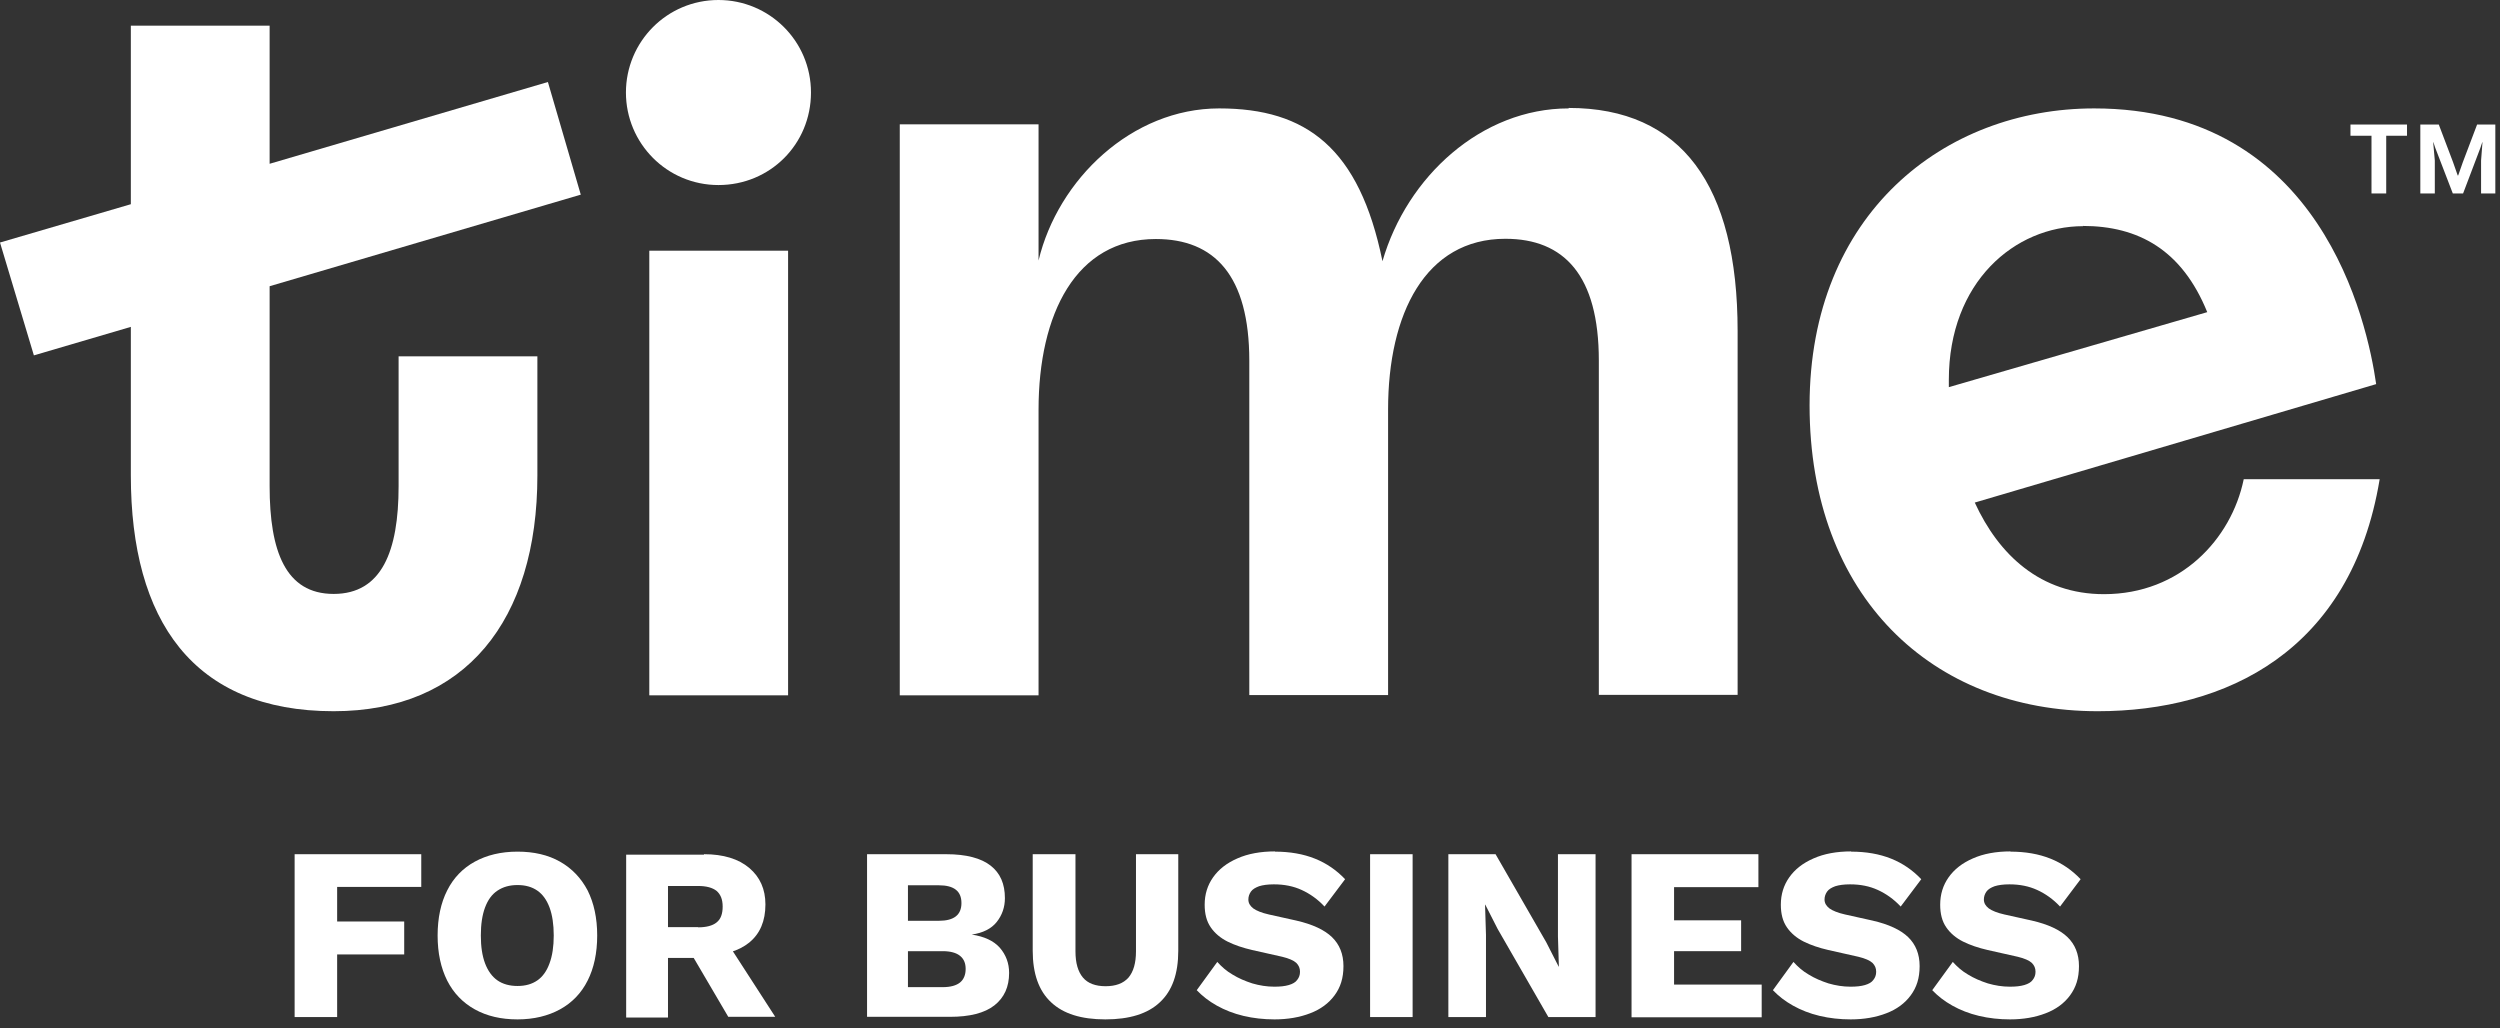 <?xml version="1.0" encoding="UTF-8"?>
<svg xmlns="http://www.w3.org/2000/svg" width="107" height="44" viewBox="0 0 107 44">
  <rect x="0" y="0" width="107" height="44" fill="#333333" stroke="none"/>
  <g id="Layer_1">
    <g id="Group">
      <path id="Vector" d="M30.75 0C28.54 0 26.79 1.79 26.79 3.96C26.79 6.13 28.54 7.92 30.75 7.92C32.96 7.92 34.71 6.17 34.71 3.96C34.71 1.75 32.92 0 30.75 0Z" fill="white"></path>
      <path id="Vector_2" d="M24.86 8.34L23.45 3.51L11.54 7.01V1.1H5.6V8.74L0 10.38L1.45 15.21L5.6 13.99V20.35C5.6 26.55 8.26 30.44 14.28 30.44C19.91 30.44 23 26.56 23 20.35V15.25H17.06V20.81C17.06 23.59 16.34 25.42 14.28 25.42C12.22 25.42 11.54 23.59 11.54 20.81V12.25L24.86 8.33V8.34Z" fill="white"></path>
      <path id="Vector_3" d="M33.73 10.73H27.79V29.76H33.73V10.73Z" fill="white"></path>
      <path id="Vector_4" d="M67.14 4.64C63.41 4.64 60.22 7.55 59.17 11.18C58.18 6.34 55.92 4.64 52.18 4.64C48.44 4.64 45.28 7.68 44.45 11.15V5.32H38.51V29.76H44.45V17.54C44.45 13.43 46.05 10.23 49.47 10.23C51.98 10.23 53.47 11.79 53.47 15.44V29.75H59.41V17.53C59.41 13.42 61.01 10.22 64.43 10.22C66.94 10.22 68.43 11.78 68.43 15.43V29.74H74.37V14.17C74.37 7.93 71.97 4.62 67.14 4.62" fill="white"></path>
      <path id="Vector_5" d="M96.03 20.52C95.5 23.07 93.33 25.43 90.05 25.43C87.33 25.43 85.55 23.75 84.52 21.51L101.7 16.44C101.32 13.78 99.34 4.64 89.63 4.64C83.2 4.64 77.45 9.17 77.45 17.35C77.45 25.53 82.7 30.44 89.78 30.44C95.26 30.44 100.63 27.89 101.85 20.51H96.03V20.52ZM89.14 9.67C91.53 9.67 93.39 10.7 94.47 13.36L83.41 16.57C83.41 16.47 83.41 16.36 83.41 16.26C83.41 12.07 86.23 9.68 89.16 9.68" fill="white"></path>
      <path id="Vector_6" d="M100.6 5.33V5.81H101.5V8.28H102.13V5.81H103.02V5.33H100.6Z" fill="white"></path>
      <path id="Vector_7" d="M106.02 5.33L105.41 6.94L105.21 7.51H105.19L104.99 6.94L104.38 5.33H103.59V8.28H104.21V6.87L104.14 6.09H104.15L104.23 6.33L104.98 8.28H105.42L106.16 6.33L106.24 6.09H106.25L106.19 6.87V8.28H106.8V5.33H106.02Z" fill="white"></path>
    </g>
    <g id="Group_2">
      <path id="Vector_8" d="M18.03 37.96H14.43V39.44H17.3V40.85H14.43V43.53H12.61V36.56H18.03V37.97V37.96Z" fill="white"></path>
      <path id="Vector_9" d="M22.15 36.45C22.85 36.45 23.46 36.59 23.97 36.88C24.48 37.17 24.87 37.58 25.15 38.11C25.42 38.65 25.56 39.29 25.56 40.04C25.56 40.79 25.42 41.44 25.15 41.97C24.88 42.51 24.48 42.92 23.97 43.2C23.46 43.48 22.85 43.63 22.15 43.63C21.45 43.63 20.84 43.49 20.32 43.2C19.8 42.91 19.41 42.5 19.14 41.97C18.87 41.43 18.73 40.79 18.73 40.04C18.73 39.29 18.87 38.64 19.14 38.11C19.41 37.57 19.81 37.16 20.32 36.88C20.83 36.6 21.44 36.45 22.15 36.45ZM22.15 37.88C21.81 37.88 21.53 37.96 21.29 38.12C21.05 38.28 20.88 38.52 20.76 38.84C20.64 39.16 20.58 39.56 20.58 40.04C20.58 40.52 20.64 40.91 20.76 41.23C20.88 41.55 21.06 41.8 21.29 41.96C21.52 42.12 21.81 42.2 22.15 42.2C22.49 42.2 22.77 42.12 23 41.96C23.23 41.8 23.4 41.56 23.52 41.23C23.64 40.91 23.7 40.51 23.7 40.04C23.7 39.57 23.64 39.16 23.52 38.84C23.4 38.52 23.23 38.28 23 38.12C22.77 37.96 22.49 37.88 22.15 37.88Z" fill="white"></path>
      <path id="Vector_10" d="M30.13 36.56C30.96 36.56 31.61 36.76 32.07 37.15C32.53 37.54 32.76 38.06 32.76 38.71C32.76 39.42 32.53 39.96 32.07 40.34C31.61 40.71 30.97 40.9 30.14 40.9L29.97 41H28.59V43.55H26.8V36.58H30.13V36.56ZM29.88 39.69C30.23 39.69 30.5 39.62 30.67 39.48C30.85 39.34 30.93 39.11 30.93 38.8C30.93 38.49 30.84 38.28 30.67 38.13C30.49 37.99 30.23 37.92 29.88 37.92H28.59V39.68H29.88V39.69ZM30.95 40.07L33.18 43.52H31.17L29.38 40.47L30.94 40.07H30.95Z" fill="white"></path>
      <path id="Vector_11" d="M37.11 43.53V36.56H40.5C41.36 36.56 41.99 36.73 42.4 37.05C42.81 37.37 43.01 37.83 43.01 38.44C43.01 38.83 42.89 39.17 42.66 39.46C42.43 39.75 42.07 39.93 41.59 40C42.13 40.08 42.53 40.27 42.79 40.56C43.05 40.86 43.19 41.22 43.19 41.64C43.19 42.24 42.98 42.7 42.56 43.03C42.14 43.36 41.5 43.52 40.66 43.52H37.11V43.53ZM38.86 39.41H40.18C40.83 39.41 41.15 39.16 41.15 38.65C41.15 38.14 40.83 37.89 40.18 37.89H38.86V39.41ZM38.86 42.25H40.35C40.68 42.25 40.93 42.18 41.09 42.05C41.25 41.92 41.33 41.72 41.33 41.47C41.33 41.22 41.25 41.04 41.09 40.91C40.93 40.78 40.68 40.71 40.35 40.71H38.86V42.25Z" fill="white"></path>
      <path id="Vector_12" d="M50.43 36.56V40.69C50.43 41.68 50.17 42.41 49.64 42.9C49.12 43.39 48.34 43.63 47.31 43.63C46.28 43.63 45.51 43.39 44.99 42.9C44.46 42.41 44.2 41.67 44.2 40.69V36.56H46.03V40.72C46.03 41.22 46.14 41.59 46.35 41.84C46.56 42.09 46.89 42.21 47.32 42.21C47.75 42.21 48.08 42.09 48.3 41.84C48.51 41.59 48.62 41.22 48.62 40.72V36.56H50.44H50.43Z" fill="white"></path>
      <path id="Vector_13" d="M54.56 36.45C55.21 36.45 55.78 36.55 56.28 36.75C56.78 36.95 57.21 37.25 57.57 37.63L56.69 38.8C56.39 38.48 56.06 38.25 55.71 38.09C55.36 37.93 54.97 37.85 54.52 37.85C54.26 37.85 54.05 37.88 53.89 37.93C53.73 37.99 53.61 38.06 53.54 38.16C53.47 38.26 53.43 38.37 53.43 38.5C53.43 38.65 53.5 38.77 53.64 38.88C53.78 38.98 54 39.07 54.31 39.14L55.48 39.4C56.18 39.56 56.69 39.8 57.01 40.11C57.33 40.42 57.5 40.83 57.5 41.35C57.5 41.87 57.37 42.26 57.12 42.6C56.87 42.94 56.52 43.2 56.07 43.37C55.63 43.54 55.12 43.63 54.55 43.63C54.09 43.63 53.64 43.58 53.22 43.48C52.8 43.38 52.42 43.23 52.08 43.04C51.74 42.85 51.46 42.63 51.22 42.38L52.1 41.17C52.28 41.37 52.49 41.56 52.75 41.71C53.01 41.87 53.29 41.99 53.6 42.09C53.91 42.18 54.22 42.23 54.54 42.23C54.79 42.23 54.99 42.21 55.16 42.16C55.33 42.11 55.45 42.04 55.52 41.94C55.6 41.84 55.64 41.73 55.64 41.59C55.64 41.44 55.59 41.32 55.48 41.21C55.37 41.11 55.17 41.02 54.88 40.95L53.59 40.66C53.2 40.57 52.84 40.45 52.54 40.3C52.24 40.15 51.99 39.94 51.82 39.69C51.64 39.43 51.56 39.11 51.56 38.72C51.56 38.28 51.68 37.89 51.92 37.55C52.16 37.21 52.5 36.94 52.96 36.74C53.41 36.54 53.95 36.44 54.58 36.44L54.56 36.45Z" fill="white"></path>
      <path id="Vector_14" d="M60.46 36.56V43.53H58.64V36.56H60.46Z" fill="white"></path>
      <path id="Vector_15" d="M68.29 36.56V43.53H66.27L64.1 39.76L63.57 38.72H63.56L63.6 40.01V43.53H61.99V36.56H64.01L66.18 40.33L66.71 41.37H66.72L66.68 40.08V36.56H68.29Z" fill="white"></path>
      <path id="Vector_16" d="M69.83 43.53V36.56H75.26V37.97H71.65V39.39H74.52V40.71H71.65V42.14H75.4V43.54H69.83V43.53Z" fill="white"></path>
      <path id="Vector_17" d="M79.22 36.45C79.87 36.45 80.44 36.55 80.94 36.75C81.44 36.95 81.87 37.25 82.23 37.63L81.35 38.8C81.05 38.48 80.72 38.25 80.37 38.09C80.02 37.93 79.63 37.85 79.18 37.85C78.92 37.85 78.71 37.88 78.55 37.93C78.39 37.99 78.27 38.06 78.2 38.16C78.13 38.26 78.09 38.37 78.09 38.5C78.09 38.65 78.16 38.77 78.3 38.88C78.44 38.98 78.66 39.07 78.97 39.14L80.14 39.4C80.84 39.56 81.35 39.8 81.67 40.11C81.99 40.42 82.16 40.83 82.16 41.35C82.16 41.87 82.03 42.26 81.78 42.6C81.53 42.94 81.18 43.2 80.73 43.37C80.29 43.54 79.78 43.63 79.21 43.63C78.75 43.63 78.3 43.58 77.88 43.48C77.46 43.38 77.08 43.23 76.74 43.04C76.4 42.85 76.12 42.63 75.88 42.38L76.76 41.17C76.94 41.37 77.15 41.56 77.41 41.71C77.67 41.87 77.95 41.99 78.26 42.09C78.57 42.18 78.88 42.23 79.2 42.23C79.45 42.23 79.65 42.21 79.82 42.16C79.99 42.11 80.11 42.04 80.18 41.94C80.26 41.84 80.3 41.73 80.3 41.59C80.3 41.44 80.25 41.32 80.14 41.21C80.03 41.11 79.83 41.02 79.54 40.95L78.25 40.66C77.86 40.57 77.5 40.45 77.2 40.3C76.9 40.15 76.65 39.94 76.48 39.69C76.3 39.43 76.22 39.11 76.22 38.72C76.22 38.28 76.34 37.89 76.58 37.55C76.82 37.21 77.16 36.94 77.62 36.74C78.07 36.54 78.61 36.44 79.24 36.44L79.22 36.45Z" fill="white"></path>
      <path id="Vector_18" d="M86.04 36.45C86.69 36.45 87.26 36.55 87.76 36.75C88.26 36.95 88.69 37.25 89.05 37.63L88.17 38.8C87.87 38.48 87.54 38.25 87.19 38.09C86.84 37.93 86.45 37.85 86 37.85C85.74 37.85 85.53 37.88 85.37 37.93C85.21 37.99 85.09 38.06 85.02 38.16C84.95 38.26 84.91 38.37 84.91 38.5C84.91 38.65 84.98 38.77 85.12 38.88C85.26 38.98 85.48 39.07 85.79 39.14L86.96 39.4C87.66 39.56 88.17 39.8 88.49 40.11C88.81 40.42 88.98 40.83 88.98 41.35C88.98 41.87 88.85 42.26 88.6 42.6C88.35 42.94 88 43.2 87.55 43.37C87.11 43.54 86.6 43.63 86.03 43.63C85.57 43.63 85.12 43.58 84.7 43.48C84.28 43.38 83.9 43.23 83.56 43.04C83.22 42.85 82.94 42.63 82.7 42.38L83.58 41.17C83.76 41.37 83.97 41.56 84.23 41.71C84.49 41.87 84.77 41.99 85.08 42.09C85.39 42.18 85.7 42.23 86.02 42.23C86.27 42.23 86.47 42.21 86.64 42.16C86.81 42.11 86.93 42.04 87 41.94C87.08 41.84 87.12 41.73 87.12 41.59C87.12 41.44 87.07 41.32 86.96 41.21C86.85 41.11 86.65 41.02 86.36 40.95L85.07 40.66C84.68 40.57 84.32 40.45 84.02 40.3C83.72 40.15 83.47 39.94 83.3 39.69C83.12 39.43 83.04 39.11 83.04 38.72C83.04 38.28 83.16 37.89 83.4 37.55C83.64 37.21 83.98 36.94 84.44 36.74C84.89 36.54 85.43 36.44 86.06 36.44L86.04 36.45Z" fill="white"></path>
    </g>
  </g>
  <defs>
    <rect width="106.8" height="43.63" fill="white"></rect>
  </defs>
</svg>
